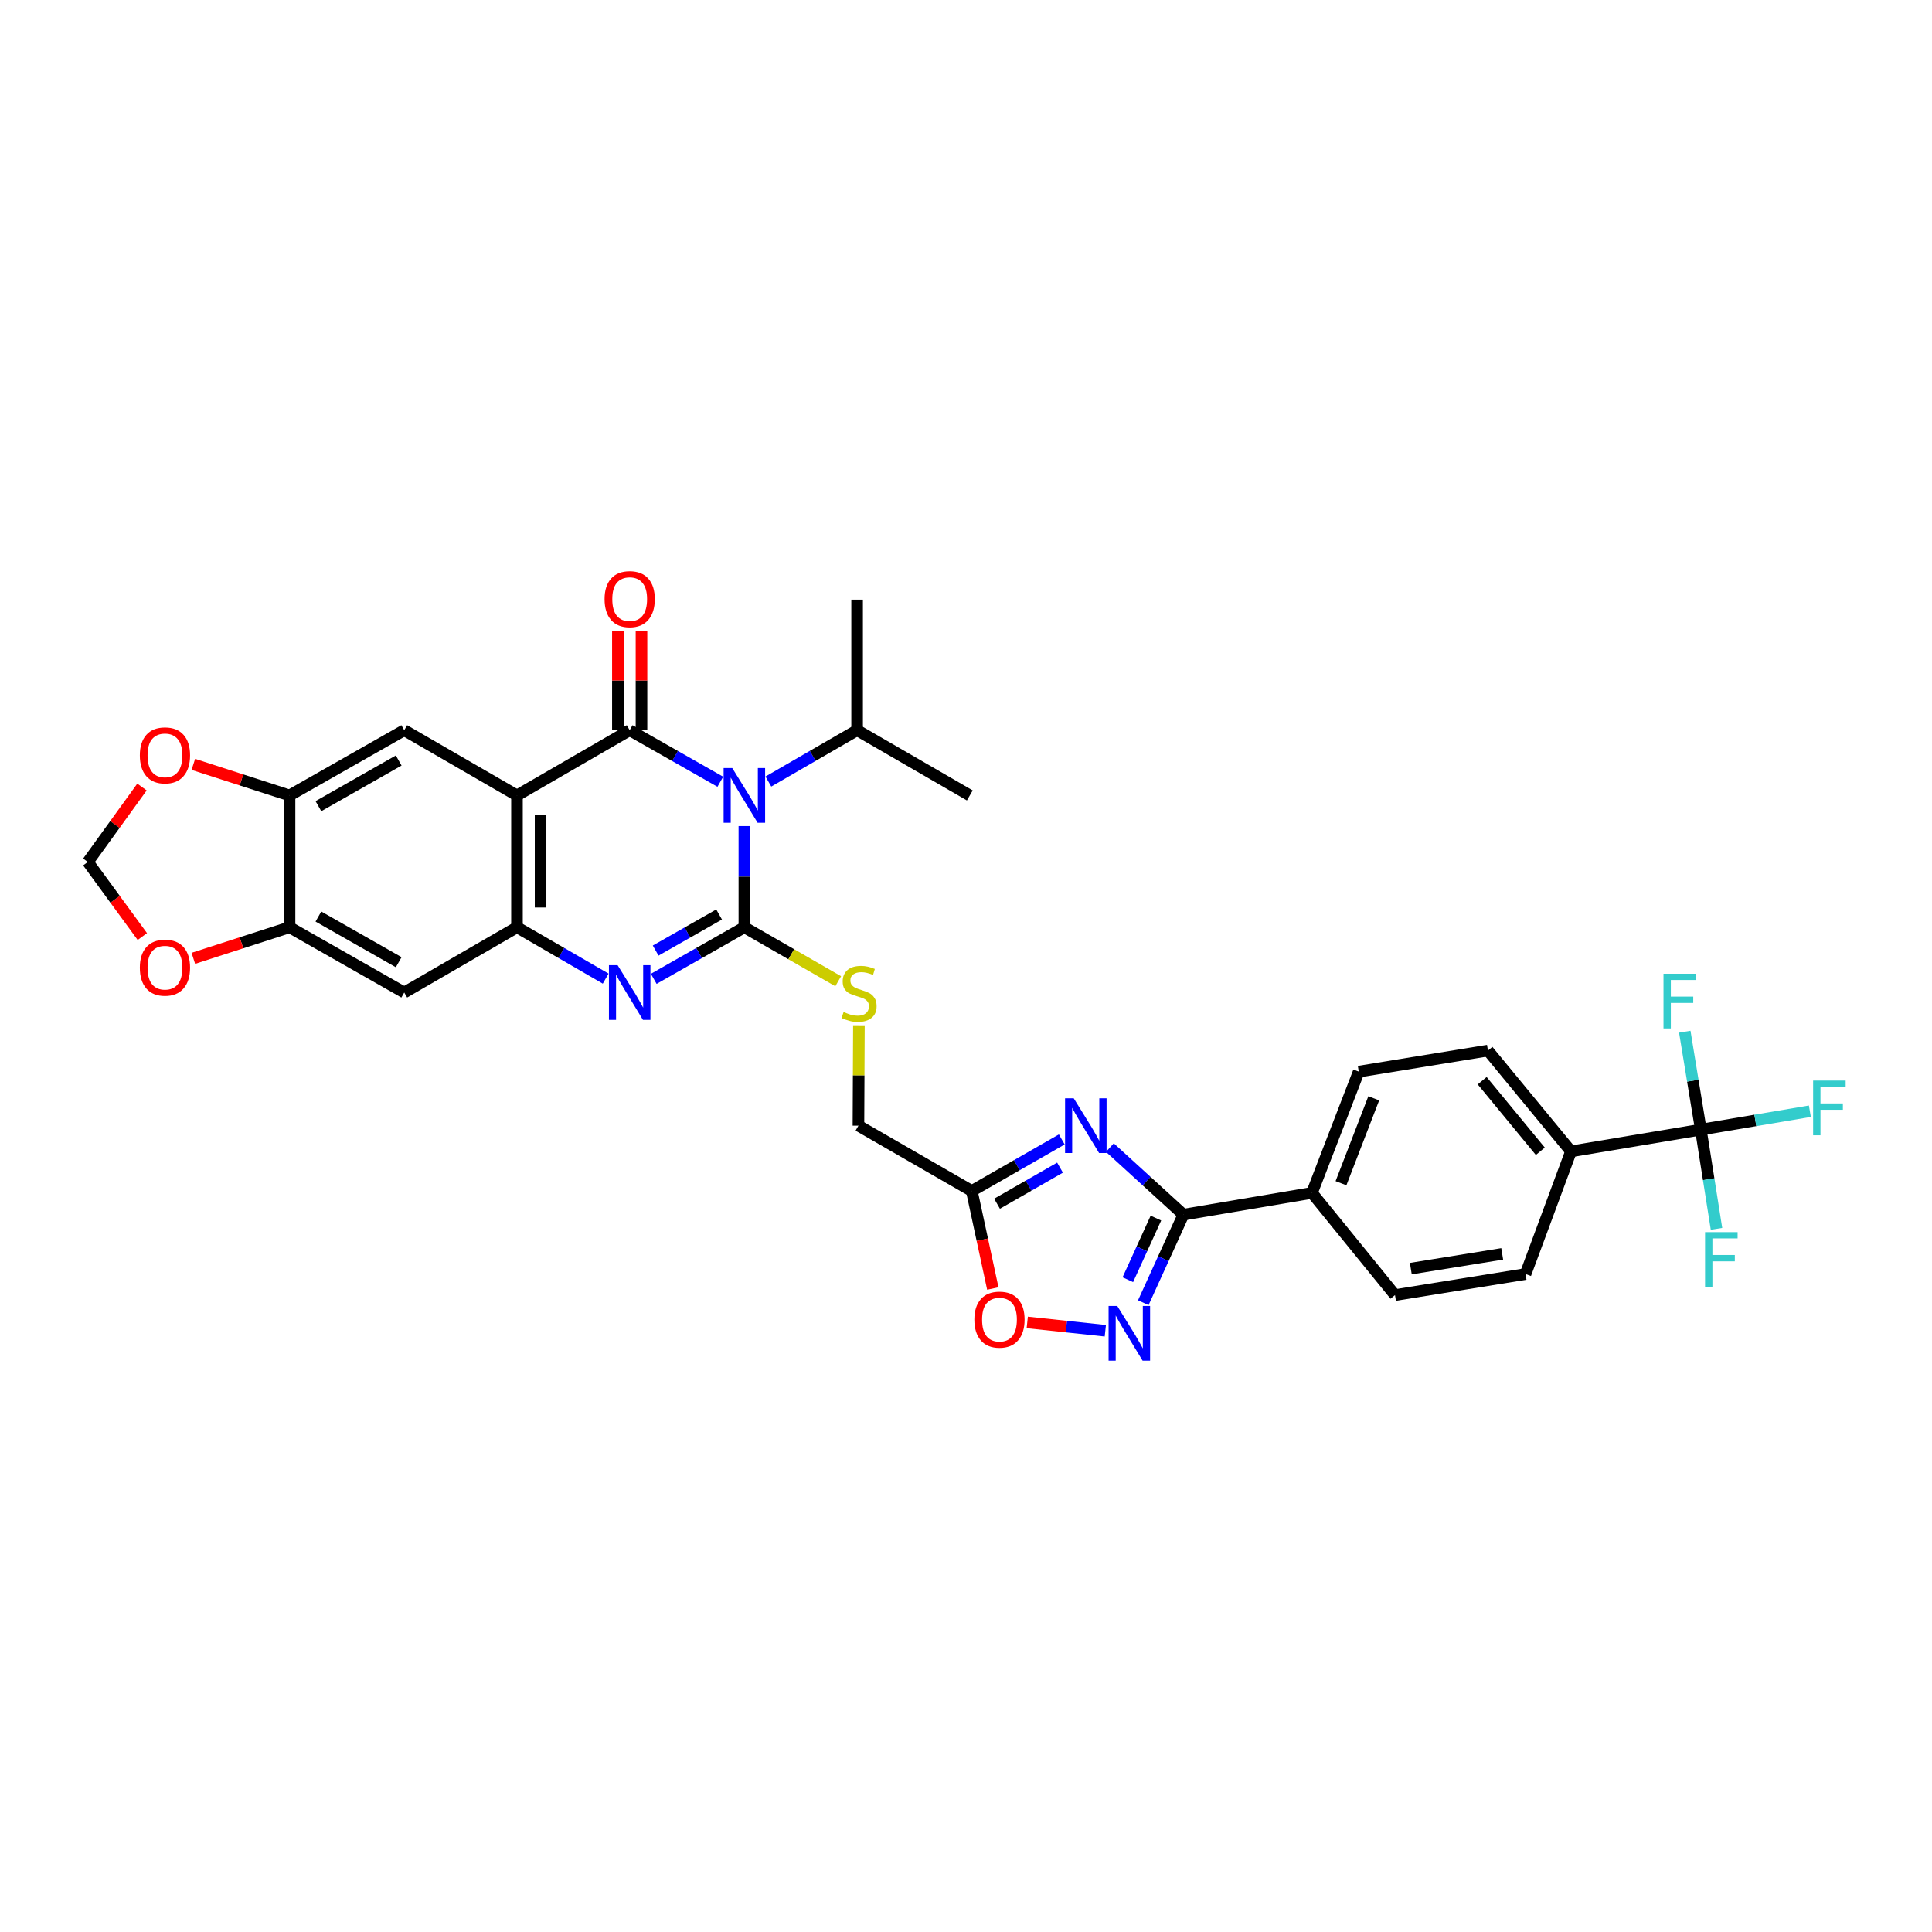 <?xml version='1.0' encoding='iso-8859-1'?>
<svg version='1.1' baseProfile='full'
              xmlns='http://www.w3.org/2000/svg'
                      xmlns:rdkit='http://www.rdkit.org/xml'
                      xmlns:xlink='http://www.w3.org/1999/xlink'
                  xml:space='preserve'
width='1000px' height='1000px' viewBox='0 0 1000 1000'>
<!-- END OF HEADER -->
<rect style='opacity:1.0;fill:#FFFFFF;stroke:none' width='1000' height='1000' x='0' y='0'> </rect>
<path class='bond-0' d='M 385.283,427.581 L 385.283,453.769' style='fill:none;fill-rule:evenodd;stroke:#0000FF;stroke-width:6px;stroke-linecap:butt;stroke-linejoin:miter;stroke-opacity:1' />
<path class='bond-0' d='M 385.283,453.769 L 385.283,479.957' style='fill:none;fill-rule:evenodd;stroke:#000000;stroke-width:6px;stroke-linecap:butt;stroke-linejoin:miter;stroke-opacity:1' />
<path class='bond-1' d='M 372.836,404.636 L 349.381,391.297' style='fill:none;fill-rule:evenodd;stroke:#0000FF;stroke-width:6px;stroke-linecap:butt;stroke-linejoin:miter;stroke-opacity:1' />
<path class='bond-1' d='M 349.381,391.297 L 325.926,377.958' style='fill:none;fill-rule:evenodd;stroke:#000000;stroke-width:6px;stroke-linecap:butt;stroke-linejoin:miter;stroke-opacity:1' />
<path class='bond-21' d='M 397.709,404.527 L 420.673,391.242' style='fill:none;fill-rule:evenodd;stroke:#0000FF;stroke-width:6px;stroke-linecap:butt;stroke-linejoin:miter;stroke-opacity:1' />
<path class='bond-21' d='M 420.673,391.242 L 443.636,377.958' style='fill:none;fill-rule:evenodd;stroke:#000000;stroke-width:6px;stroke-linecap:butt;stroke-linejoin:miter;stroke-opacity:1' />
<path class='bond-3' d='M 385.283,479.957 L 361.828,493.299' style='fill:none;fill-rule:evenodd;stroke:#000000;stroke-width:6px;stroke-linecap:butt;stroke-linejoin:miter;stroke-opacity:1' />
<path class='bond-3' d='M 361.828,493.299 L 338.373,506.641' style='fill:none;fill-rule:evenodd;stroke:#0000FF;stroke-width:6px;stroke-linecap:butt;stroke-linejoin:miter;stroke-opacity:1' />
<path class='bond-3' d='M 372.207,473.341 L 355.788,482.68' style='fill:none;fill-rule:evenodd;stroke:#000000;stroke-width:6px;stroke-linecap:butt;stroke-linejoin:miter;stroke-opacity:1' />
<path class='bond-3' d='M 355.788,482.68 L 339.37,492.019' style='fill:none;fill-rule:evenodd;stroke:#0000FF;stroke-width:6px;stroke-linecap:butt;stroke-linejoin:miter;stroke-opacity:1' />
<path class='bond-13' d='M 385.283,479.957 L 409.57,493.92' style='fill:none;fill-rule:evenodd;stroke:#000000;stroke-width:6px;stroke-linecap:butt;stroke-linejoin:miter;stroke-opacity:1' />
<path class='bond-13' d='M 409.57,493.92 L 433.856,507.883' style='fill:none;fill-rule:evenodd;stroke:#CCCC00;stroke-width:6px;stroke-linecap:butt;stroke-linejoin:miter;stroke-opacity:1' />
<path class='bond-2' d='M 325.926,377.958 L 267.587,411.715' style='fill:none;fill-rule:evenodd;stroke:#000000;stroke-width:6px;stroke-linecap:butt;stroke-linejoin:miter;stroke-opacity:1' />
<path class='bond-16' d='M 332.034,377.958 L 332.034,352.219' style='fill:none;fill-rule:evenodd;stroke:#000000;stroke-width:6px;stroke-linecap:butt;stroke-linejoin:miter;stroke-opacity:1' />
<path class='bond-16' d='M 332.034,352.219 L 332.034,326.48' style='fill:none;fill-rule:evenodd;stroke:#FF0000;stroke-width:6px;stroke-linecap:butt;stroke-linejoin:miter;stroke-opacity:1' />
<path class='bond-16' d='M 319.818,377.958 L 319.818,352.219' style='fill:none;fill-rule:evenodd;stroke:#000000;stroke-width:6px;stroke-linecap:butt;stroke-linejoin:miter;stroke-opacity:1' />
<path class='bond-16' d='M 319.818,352.219 L 319.818,326.48' style='fill:none;fill-rule:evenodd;stroke:#FF0000;stroke-width:6px;stroke-linecap:butt;stroke-linejoin:miter;stroke-opacity:1' />
<path class='bond-5' d='M 267.587,411.715 L 267.587,479.957' style='fill:none;fill-rule:evenodd;stroke:#000000;stroke-width:6px;stroke-linecap:butt;stroke-linejoin:miter;stroke-opacity:1' />
<path class='bond-5' d='M 279.803,421.952 L 279.803,469.72' style='fill:none;fill-rule:evenodd;stroke:#000000;stroke-width:6px;stroke-linecap:butt;stroke-linejoin:miter;stroke-opacity:1' />
<path class='bond-10' d='M 267.587,411.715 L 209.234,377.958' style='fill:none;fill-rule:evenodd;stroke:#000000;stroke-width:6px;stroke-linecap:butt;stroke-linejoin:miter;stroke-opacity:1' />
<path class='bond-33' d='M 313.501,506.53 L 290.544,493.243' style='fill:none;fill-rule:evenodd;stroke:#0000FF;stroke-width:6px;stroke-linecap:butt;stroke-linejoin:miter;stroke-opacity:1' />
<path class='bond-33' d='M 290.544,493.243 L 267.587,479.957' style='fill:none;fill-rule:evenodd;stroke:#000000;stroke-width:6px;stroke-linecap:butt;stroke-linejoin:miter;stroke-opacity:1' />
<path class='bond-4' d='M 549.578,589.767 L 526.293,603.107' style='fill:none;fill-rule:evenodd;stroke:#0000FF;stroke-width:6px;stroke-linecap:butt;stroke-linejoin:miter;stroke-opacity:1' />
<path class='bond-4' d='M 526.293,603.107 L 503.007,616.446' style='fill:none;fill-rule:evenodd;stroke:#000000;stroke-width:6px;stroke-linecap:butt;stroke-linejoin:miter;stroke-opacity:1' />
<path class='bond-4' d='M 548.665,604.369 L 532.365,613.707' style='fill:none;fill-rule:evenodd;stroke:#0000FF;stroke-width:6px;stroke-linecap:butt;stroke-linejoin:miter;stroke-opacity:1' />
<path class='bond-4' d='M 532.365,613.707 L 516.065,623.044' style='fill:none;fill-rule:evenodd;stroke:#000000;stroke-width:6px;stroke-linecap:butt;stroke-linejoin:miter;stroke-opacity:1' />
<path class='bond-6' d='M 574.468,593.996 L 593.497,611.353' style='fill:none;fill-rule:evenodd;stroke:#0000FF;stroke-width:6px;stroke-linecap:butt;stroke-linejoin:miter;stroke-opacity:1' />
<path class='bond-6' d='M 593.497,611.353 L 612.526,628.71' style='fill:none;fill-rule:evenodd;stroke:#000000;stroke-width:6px;stroke-linecap:butt;stroke-linejoin:miter;stroke-opacity:1' />
<path class='bond-12' d='M 267.587,479.957 L 209.234,513.721' style='fill:none;fill-rule:evenodd;stroke:#000000;stroke-width:6px;stroke-linecap:butt;stroke-linejoin:miter;stroke-opacity:1' />
<path class='bond-17' d='M 612.526,628.71 L 679.064,617.444' style='fill:none;fill-rule:evenodd;stroke:#000000;stroke-width:6px;stroke-linecap:butt;stroke-linejoin:miter;stroke-opacity:1' />
<path class='bond-36' d='M 612.526,628.71 L 602.145,651.493' style='fill:none;fill-rule:evenodd;stroke:#000000;stroke-width:6px;stroke-linecap:butt;stroke-linejoin:miter;stroke-opacity:1' />
<path class='bond-36' d='M 602.145,651.493 L 591.764,674.276' style='fill:none;fill-rule:evenodd;stroke:#0000FF;stroke-width:6px;stroke-linecap:butt;stroke-linejoin:miter;stroke-opacity:1' />
<path class='bond-36' d='M 598.295,630.48 L 591.028,646.428' style='fill:none;fill-rule:evenodd;stroke:#000000;stroke-width:6px;stroke-linecap:butt;stroke-linejoin:miter;stroke-opacity:1' />
<path class='bond-36' d='M 591.028,646.428 L 583.762,662.376' style='fill:none;fill-rule:evenodd;stroke:#0000FF;stroke-width:6px;stroke-linecap:butt;stroke-linejoin:miter;stroke-opacity:1' />
<path class='bond-7' d='M 572.114,688.797 L 551.909,686.641' style='fill:none;fill-rule:evenodd;stroke:#0000FF;stroke-width:6px;stroke-linecap:butt;stroke-linejoin:miter;stroke-opacity:1' />
<path class='bond-7' d='M 551.909,686.641 L 531.705,684.484' style='fill:none;fill-rule:evenodd;stroke:#FF0000;stroke-width:6px;stroke-linecap:butt;stroke-linejoin:miter;stroke-opacity:1' />
<path class='bond-8' d='M 503.007,616.446 L 444.329,582.641' style='fill:none;fill-rule:evenodd;stroke:#000000;stroke-width:6px;stroke-linecap:butt;stroke-linejoin:miter;stroke-opacity:1' />
<path class='bond-11' d='M 503.007,616.446 L 508.443,641.688' style='fill:none;fill-rule:evenodd;stroke:#000000;stroke-width:6px;stroke-linecap:butt;stroke-linejoin:miter;stroke-opacity:1' />
<path class='bond-11' d='M 508.443,641.688 L 513.878,666.929' style='fill:none;fill-rule:evenodd;stroke:#FF0000;stroke-width:6px;stroke-linecap:butt;stroke-linejoin:miter;stroke-opacity:1' />
<path class='bond-9' d='M 880.354,584.697 L 813.144,595.95' style='fill:none;fill-rule:evenodd;stroke:#000000;stroke-width:6px;stroke-linecap:butt;stroke-linejoin:miter;stroke-opacity:1' />
<path class='bond-28' d='M 880.354,584.697 L 876.196,559.351' style='fill:none;fill-rule:evenodd;stroke:#000000;stroke-width:6px;stroke-linecap:butt;stroke-linejoin:miter;stroke-opacity:1' />
<path class='bond-28' d='M 876.196,559.351 L 872.039,534.005' style='fill:none;fill-rule:evenodd;stroke:#33CCCC;stroke-width:6px;stroke-linecap:butt;stroke-linejoin:miter;stroke-opacity:1' />
<path class='bond-29' d='M 880.354,584.697 L 884.406,610.372' style='fill:none;fill-rule:evenodd;stroke:#000000;stroke-width:6px;stroke-linecap:butt;stroke-linejoin:miter;stroke-opacity:1' />
<path class='bond-29' d='M 884.406,610.372 L 888.458,636.046' style='fill:none;fill-rule:evenodd;stroke:#33CCCC;stroke-width:6px;stroke-linecap:butt;stroke-linejoin:miter;stroke-opacity:1' />
<path class='bond-30' d='M 880.354,584.697 L 908.569,579.932' style='fill:none;fill-rule:evenodd;stroke:#000000;stroke-width:6px;stroke-linecap:butt;stroke-linejoin:miter;stroke-opacity:1' />
<path class='bond-30' d='M 908.569,579.932 L 936.784,575.166' style='fill:none;fill-rule:evenodd;stroke:#33CCCC;stroke-width:6px;stroke-linecap:butt;stroke-linejoin:miter;stroke-opacity:1' />
<path class='bond-14' d='M 209.234,377.958 L 149.863,411.715' style='fill:none;fill-rule:evenodd;stroke:#000000;stroke-width:6px;stroke-linecap:butt;stroke-linejoin:miter;stroke-opacity:1' />
<path class='bond-14' d='M 206.366,393.641 L 164.807,417.271' style='fill:none;fill-rule:evenodd;stroke:#000000;stroke-width:6px;stroke-linecap:butt;stroke-linejoin:miter;stroke-opacity:1' />
<path class='bond-34' d='M 209.234,513.721 L 149.863,479.957' style='fill:none;fill-rule:evenodd;stroke:#000000;stroke-width:6px;stroke-linecap:butt;stroke-linejoin:miter;stroke-opacity:1' />
<path class='bond-34' d='M 206.367,498.037 L 164.807,474.402' style='fill:none;fill-rule:evenodd;stroke:#000000;stroke-width:6px;stroke-linecap:butt;stroke-linejoin:miter;stroke-opacity:1' />
<path class='bond-23' d='M 444.57,530.681 L 444.449,556.661' style='fill:none;fill-rule:evenodd;stroke:#CCCC00;stroke-width:6px;stroke-linecap:butt;stroke-linejoin:miter;stroke-opacity:1' />
<path class='bond-23' d='M 444.449,556.661 L 444.329,582.641' style='fill:none;fill-rule:evenodd;stroke:#000000;stroke-width:6px;stroke-linecap:butt;stroke-linejoin:miter;stroke-opacity:1' />
<path class='bond-15' d='M 149.863,411.715 L 149.863,479.957' style='fill:none;fill-rule:evenodd;stroke:#000000;stroke-width:6px;stroke-linecap:butt;stroke-linejoin:miter;stroke-opacity:1' />
<path class='bond-19' d='M 149.863,411.715 L 124.969,403.679' style='fill:none;fill-rule:evenodd;stroke:#000000;stroke-width:6px;stroke-linecap:butt;stroke-linejoin:miter;stroke-opacity:1' />
<path class='bond-19' d='M 124.969,403.679 L 100.075,395.644' style='fill:none;fill-rule:evenodd;stroke:#FF0000;stroke-width:6px;stroke-linecap:butt;stroke-linejoin:miter;stroke-opacity:1' />
<path class='bond-20' d='M 149.863,479.957 L 124.969,487.995' style='fill:none;fill-rule:evenodd;stroke:#000000;stroke-width:6px;stroke-linecap:butt;stroke-linejoin:miter;stroke-opacity:1' />
<path class='bond-20' d='M 124.969,487.995 L 100.075,496.034' style='fill:none;fill-rule:evenodd;stroke:#FF0000;stroke-width:6px;stroke-linecap:butt;stroke-linejoin:miter;stroke-opacity:1' />
<path class='bond-26' d='M 679.064,617.444 L 722.051,670.333' style='fill:none;fill-rule:evenodd;stroke:#000000;stroke-width:6px;stroke-linecap:butt;stroke-linejoin:miter;stroke-opacity:1' />
<path class='bond-27' d='M 679.064,617.444 L 703.293,554.666' style='fill:none;fill-rule:evenodd;stroke:#000000;stroke-width:6px;stroke-linecap:butt;stroke-linejoin:miter;stroke-opacity:1' />
<path class='bond-27' d='M 694.095,612.426 L 711.055,568.481' style='fill:none;fill-rule:evenodd;stroke:#000000;stroke-width:6px;stroke-linecap:butt;stroke-linejoin:miter;stroke-opacity:1' />
<path class='bond-18' d='M 813.144,595.95 L 770.156,543.766' style='fill:none;fill-rule:evenodd;stroke:#000000;stroke-width:6px;stroke-linecap:butt;stroke-linejoin:miter;stroke-opacity:1' />
<path class='bond-18' d='M 797.267,595.89 L 767.175,559.361' style='fill:none;fill-rule:evenodd;stroke:#000000;stroke-width:6px;stroke-linecap:butt;stroke-linejoin:miter;stroke-opacity:1' />
<path class='bond-37' d='M 813.144,595.95 L 789.621,659.434' style='fill:none;fill-rule:evenodd;stroke:#000000;stroke-width:6px;stroke-linecap:butt;stroke-linejoin:miter;stroke-opacity:1' />
<path class='bond-22' d='M 73.485,407.365 L 59.47,426.761' style='fill:none;fill-rule:evenodd;stroke:#FF0000;stroke-width:6px;stroke-linecap:butt;stroke-linejoin:miter;stroke-opacity:1' />
<path class='bond-22' d='M 59.47,426.761 L 45.455,446.158' style='fill:none;fill-rule:evenodd;stroke:#000000;stroke-width:6px;stroke-linecap:butt;stroke-linejoin:miter;stroke-opacity:1' />
<path class='bond-35' d='M 73.677,484.767 L 59.566,465.463' style='fill:none;fill-rule:evenodd;stroke:#FF0000;stroke-width:6px;stroke-linecap:butt;stroke-linejoin:miter;stroke-opacity:1' />
<path class='bond-35' d='M 59.566,465.463 L 45.455,446.158' style='fill:none;fill-rule:evenodd;stroke:#000000;stroke-width:6px;stroke-linecap:butt;stroke-linejoin:miter;stroke-opacity:1' />
<path class='bond-31' d='M 443.636,377.958 L 501.976,411.715' style='fill:none;fill-rule:evenodd;stroke:#000000;stroke-width:6px;stroke-linecap:butt;stroke-linejoin:miter;stroke-opacity:1' />
<path class='bond-32' d='M 443.636,377.958 L 443.636,310.375' style='fill:none;fill-rule:evenodd;stroke:#000000;stroke-width:6px;stroke-linecap:butt;stroke-linejoin:miter;stroke-opacity:1' />
<path class='bond-24' d='M 789.621,659.434 L 722.051,670.333' style='fill:none;fill-rule:evenodd;stroke:#000000;stroke-width:6px;stroke-linecap:butt;stroke-linejoin:miter;stroke-opacity:1' />
<path class='bond-24' d='M 777.54,649.008 L 730.241,656.638' style='fill:none;fill-rule:evenodd;stroke:#000000;stroke-width:6px;stroke-linecap:butt;stroke-linejoin:miter;stroke-opacity:1' />
<path class='bond-25' d='M 770.156,543.766 L 703.293,554.666' style='fill:none;fill-rule:evenodd;stroke:#000000;stroke-width:6px;stroke-linecap:butt;stroke-linejoin:miter;stroke-opacity:1' />
<path  class='atom-0' d='M 379.023 397.555
L 388.303 412.555
Q 389.223 414.035, 390.703 416.715
Q 392.183 419.395, 392.263 419.555
L 392.263 397.555
L 396.023 397.555
L 396.023 425.875
L 392.143 425.875
L 382.183 409.475
Q 381.023 407.555, 379.783 405.355
Q 378.583 403.155, 378.223 402.475
L 378.223 425.875
L 374.543 425.875
L 374.543 397.555
L 379.023 397.555
' fill='#0000FF'/>
<path  class='atom-4' d='M 319.666 499.561
L 328.946 514.561
Q 329.866 516.041, 331.346 518.721
Q 332.826 521.401, 332.906 521.561
L 332.906 499.561
L 336.666 499.561
L 336.666 527.881
L 332.786 527.881
L 322.826 511.481
Q 321.666 509.561, 320.426 507.361
Q 319.226 505.161, 318.866 504.481
L 318.866 527.881
L 315.186 527.881
L 315.186 499.561
L 319.666 499.561
' fill='#0000FF'/>
<path  class='atom-5' d='M 555.759 568.481
L 565.039 583.481
Q 565.959 584.961, 567.439 587.641
Q 568.919 590.321, 568.999 590.481
L 568.999 568.481
L 572.759 568.481
L 572.759 596.801
L 568.879 596.801
L 558.919 580.401
Q 557.759 578.481, 556.519 576.281
Q 555.319 574.081, 554.959 573.401
L 554.959 596.801
L 551.279 596.801
L 551.279 568.481
L 555.759 568.481
' fill='#0000FF'/>
<path  class='atom-8' d='M 578.284 675.964
L 587.564 690.964
Q 588.484 692.444, 589.964 695.124
Q 591.444 697.804, 591.524 697.964
L 591.524 675.964
L 595.284 675.964
L 595.284 704.284
L 591.404 704.284
L 581.444 687.884
Q 580.284 685.964, 579.044 683.764
Q 577.844 681.564, 577.484 680.884
L 577.484 704.284
L 573.804 704.284
L 573.804 675.964
L 578.284 675.964
' fill='#0000FF'/>
<path  class='atom-12' d='M 504.327 683.03
Q 504.327 676.23, 507.687 672.43
Q 511.047 668.63, 517.327 668.63
Q 523.607 668.63, 526.967 672.43
Q 530.327 676.23, 530.327 683.03
Q 530.327 689.91, 526.927 693.83
Q 523.527 697.71, 517.327 697.71
Q 511.087 697.71, 507.687 693.83
Q 504.327 689.95, 504.327 683.03
M 517.327 694.51
Q 521.647 694.51, 523.967 691.63
Q 526.327 688.71, 526.327 683.03
Q 526.327 677.47, 523.967 674.67
Q 521.647 671.83, 517.327 671.83
Q 513.007 671.83, 510.647 674.63
Q 508.327 677.43, 508.327 683.03
Q 508.327 688.75, 510.647 691.63
Q 513.007 694.51, 517.327 694.51
' fill='#FF0000'/>
<path  class='atom-14' d='M 436.648 523.807
Q 436.968 523.927, 438.288 524.487
Q 439.608 525.047, 441.048 525.407
Q 442.528 525.727, 443.968 525.727
Q 446.648 525.727, 448.208 524.447
Q 449.768 523.127, 449.768 520.847
Q 449.768 519.287, 448.968 518.327
Q 448.208 517.367, 447.008 516.847
Q 445.808 516.327, 443.808 515.727
Q 441.288 514.967, 439.768 514.247
Q 438.288 513.527, 437.208 512.007
Q 436.168 510.487, 436.168 507.927
Q 436.168 504.367, 438.568 502.167
Q 441.008 499.967, 445.808 499.967
Q 449.088 499.967, 452.808 501.527
L 451.888 504.607
Q 448.488 503.207, 445.928 503.207
Q 443.168 503.207, 441.648 504.367
Q 440.128 505.487, 440.168 507.447
Q 440.168 508.967, 440.928 509.887
Q 441.728 510.807, 442.848 511.327
Q 444.008 511.847, 445.928 512.447
Q 448.488 513.247, 450.008 514.047
Q 451.528 514.847, 452.608 516.487
Q 453.728 518.087, 453.728 520.847
Q 453.728 524.767, 451.088 526.887
Q 448.488 528.967, 444.128 528.967
Q 441.608 528.967, 439.688 528.407
Q 437.808 527.887, 435.568 526.967
L 436.648 523.807
' fill='#CCCC00'/>
<path  class='atom-17' d='M 312.926 310.102
Q 312.926 303.302, 316.286 299.502
Q 319.646 295.702, 325.926 295.702
Q 332.206 295.702, 335.566 299.502
Q 338.926 303.302, 338.926 310.102
Q 338.926 316.982, 335.526 320.902
Q 332.126 324.782, 325.926 324.782
Q 319.686 324.782, 316.286 320.902
Q 312.926 317.022, 312.926 310.102
M 325.926 321.582
Q 330.246 321.582, 332.566 318.702
Q 334.926 315.782, 334.926 310.102
Q 334.926 304.542, 332.566 301.742
Q 330.246 298.902, 325.926 298.902
Q 321.606 298.902, 319.246 301.702
Q 316.926 304.502, 316.926 310.102
Q 316.926 315.822, 319.246 318.702
Q 321.606 321.582, 325.926 321.582
' fill='#FF0000'/>
<path  class='atom-20' d='M 72.381 390.98
Q 72.381 384.18, 75.741 380.38
Q 79.101 376.58, 85.381 376.58
Q 91.661 376.58, 95.021 380.38
Q 98.381 384.18, 98.381 390.98
Q 98.381 397.86, 94.981 401.78
Q 91.581 405.66, 85.381 405.66
Q 79.141 405.66, 75.741 401.78
Q 72.381 397.9, 72.381 390.98
M 85.381 402.46
Q 89.701 402.46, 92.021 399.58
Q 94.381 396.66, 94.381 390.98
Q 94.381 385.42, 92.021 382.62
Q 89.701 379.78, 85.381 379.78
Q 81.061 379.78, 78.701 382.58
Q 76.381 385.38, 76.381 390.98
Q 76.381 396.7, 78.701 399.58
Q 81.061 402.46, 85.381 402.46
' fill='#FF0000'/>
<path  class='atom-21' d='M 72.381 500.859
Q 72.381 494.059, 75.741 490.259
Q 79.101 486.459, 85.381 486.459
Q 91.661 486.459, 95.021 490.259
Q 98.381 494.059, 98.381 500.859
Q 98.381 507.739, 94.981 511.659
Q 91.581 515.539, 85.381 515.539
Q 79.141 515.539, 75.741 511.659
Q 72.381 507.779, 72.381 500.859
M 85.381 512.339
Q 89.701 512.339, 92.021 509.459
Q 94.381 506.539, 94.381 500.859
Q 94.381 495.299, 92.021 492.499
Q 89.701 489.659, 85.381 489.659
Q 81.061 489.659, 78.701 492.459
Q 76.381 495.259, 76.381 500.859
Q 76.381 506.579, 78.701 509.459
Q 81.061 512.339, 85.381 512.339
' fill='#FF0000'/>
<path  class='atom-29' d='M 861.02 504
L 877.86 504
L 877.86 507.24
L 864.82 507.24
L 864.82 515.84
L 876.42 515.84
L 876.42 519.12
L 864.82 519.12
L 864.82 532.32
L 861.02 532.32
L 861.02 504
' fill='#33CCCC'/>
<path  class='atom-30' d='M 882.541 637.747
L 899.381 637.747
L 899.381 640.987
L 886.341 640.987
L 886.341 649.587
L 897.941 649.587
L 897.941 652.867
L 886.341 652.867
L 886.341 666.067
L 882.541 666.067
L 882.541 637.747
' fill='#33CCCC'/>
<path  class='atom-31' d='M 938.471 559.298
L 955.311 559.298
L 955.311 562.538
L 942.271 562.538
L 942.271 571.138
L 953.871 571.138
L 953.871 574.418
L 942.271 574.418
L 942.271 587.618
L 938.471 587.618
L 938.471 559.298
' fill='#33CCCC'/>
</svg>
